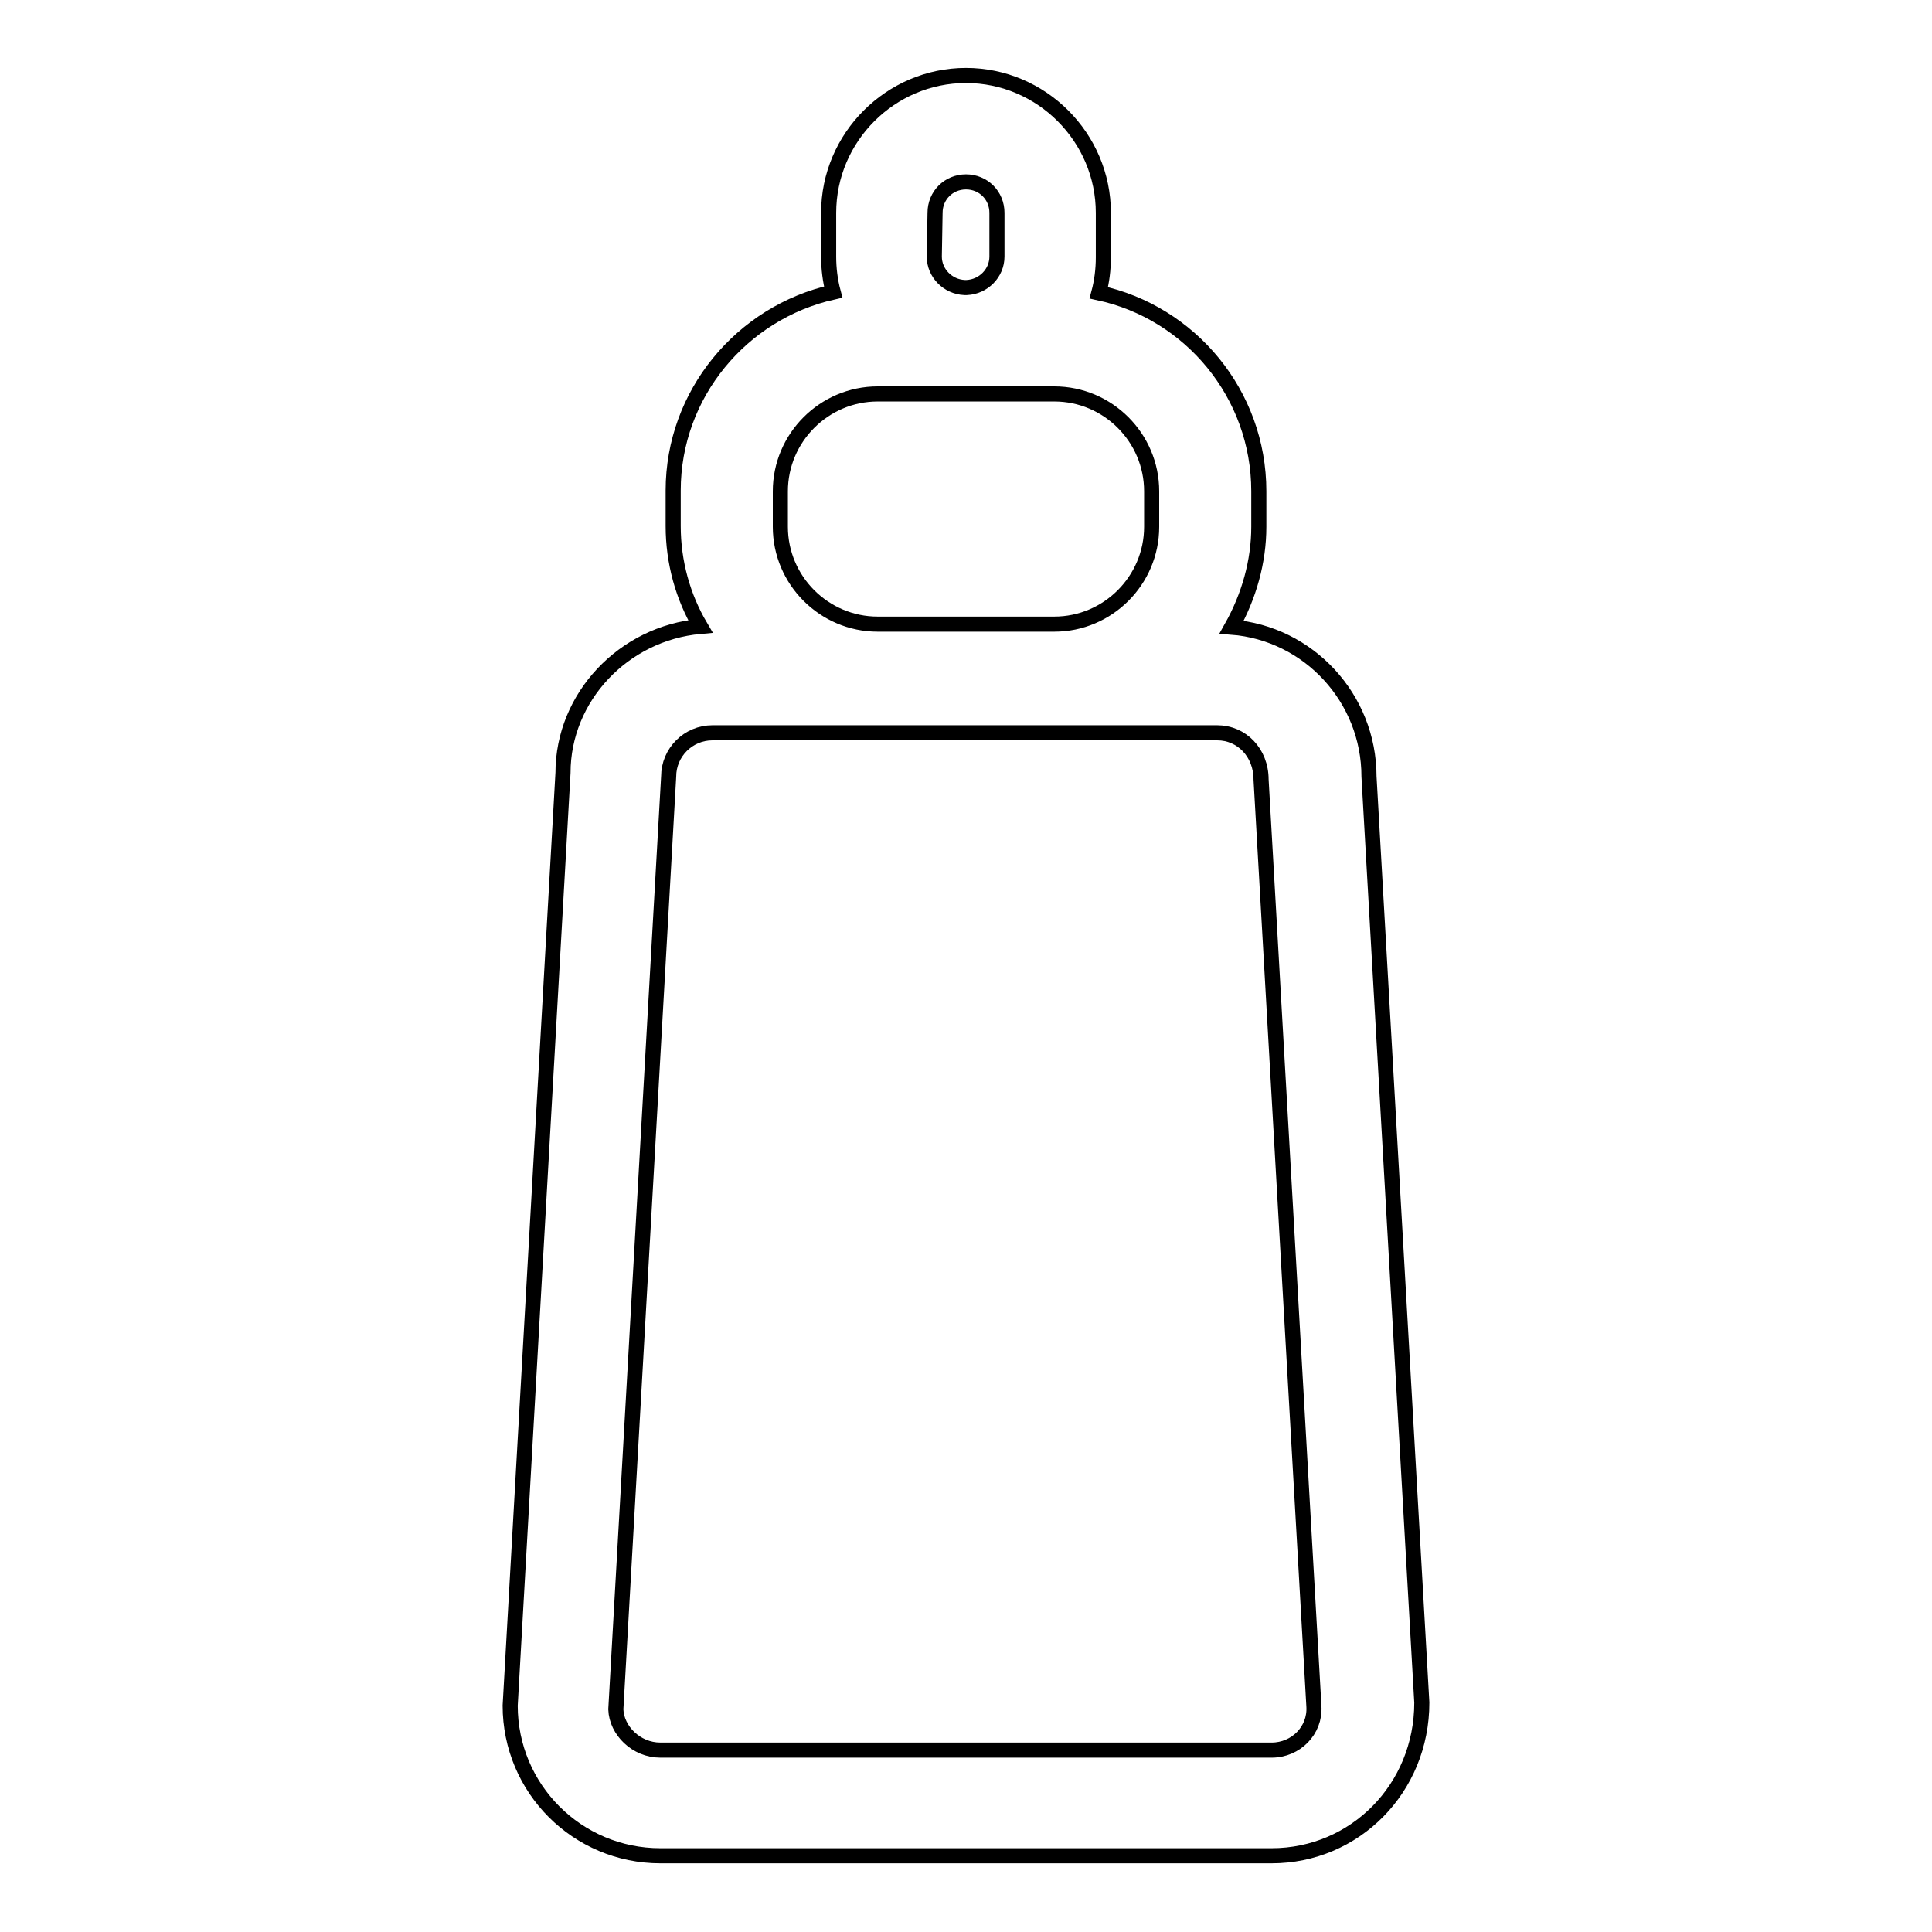 <?xml version="1.0" encoding="utf-8"?>
<!-- Svg Vector Icons : http://www.onlinewebfonts.com/icon -->
<!DOCTYPE svg PUBLIC "-//W3C//DTD SVG 1.1//EN" "http://www.w3.org/Graphics/SVG/1.1/DTD/svg11.dtd">
<svg version="1.1" xmlns="http://www.w3.org/2000/svg" xmlns:xlink="http://www.w3.org/1999/xlink" x="0px" y="0px" viewBox="0 0 256 256" enable-background="new 0 0 256 256" xml:space="preserve">
<g> <path stroke-width="2" fill-opacity="0" stroke="#000000"  d="M181.4,102.9c0-10.4-8-19-18.2-19.8c2.3-4.1,3.6-8.7,3.6-13.3v-4.7c0-12.9-9.1-23.7-21.2-26.3 c0.4-1.5,0.6-3.1,0.6-4.7v-5.9c0-10-8.2-18.2-18.2-18.2c-10,0-18.2,8.2-18.2,18.2V34c0,1.6,0.2,3.2,0.6,4.7 c-12.1,2.7-21.2,13.5-21.2,26.3v4.7c0,4.8,1.3,9.4,3.6,13.3c-10.2,0.9-18.2,9.4-18.2,19.4l-7,123.6c0,11,8.9,19.9,19.9,19.9h81 c11,0,19.9-8.9,19.9-20.3L181.4,102.9L181.4,102.9z M123.9,28.2c0-2.3,1.8-4.1,4.1-4.1c2.3,0,4.1,1.8,4.1,4.1V34c0,2.2-1.8,4-4,4.1 h-0.3c-2.2-0.1-4-1.9-4-4.1L123.9,28.2L123.9,28.2z M103.4,65.1c0-7.1,5.8-12.9,12.9-12.9h11.4c0.1,0,0.2,0,0.3,0 c0.1,0,0.2,0,0.3,0h11.4c7.1,0,12.9,5.8,12.9,12.9v4.7c0,7.1-5.8,12.9-12.9,12.9h-23.4c-7.1,0-12.9-5.8-12.9-12.9V65.1L103.4,65.1z  M168.5,231.9h-81c-3.2,0-5.8-2.6-5.9-5.4l7-123.6c0-3.2,2.6-5.8,5.8-5.8h66.9c3.2,0,5.8,2.6,5.8,6.2l7,122.8 C174.3,229.3,171.7,231.9,168.5,231.9z"/></g>
</svg>